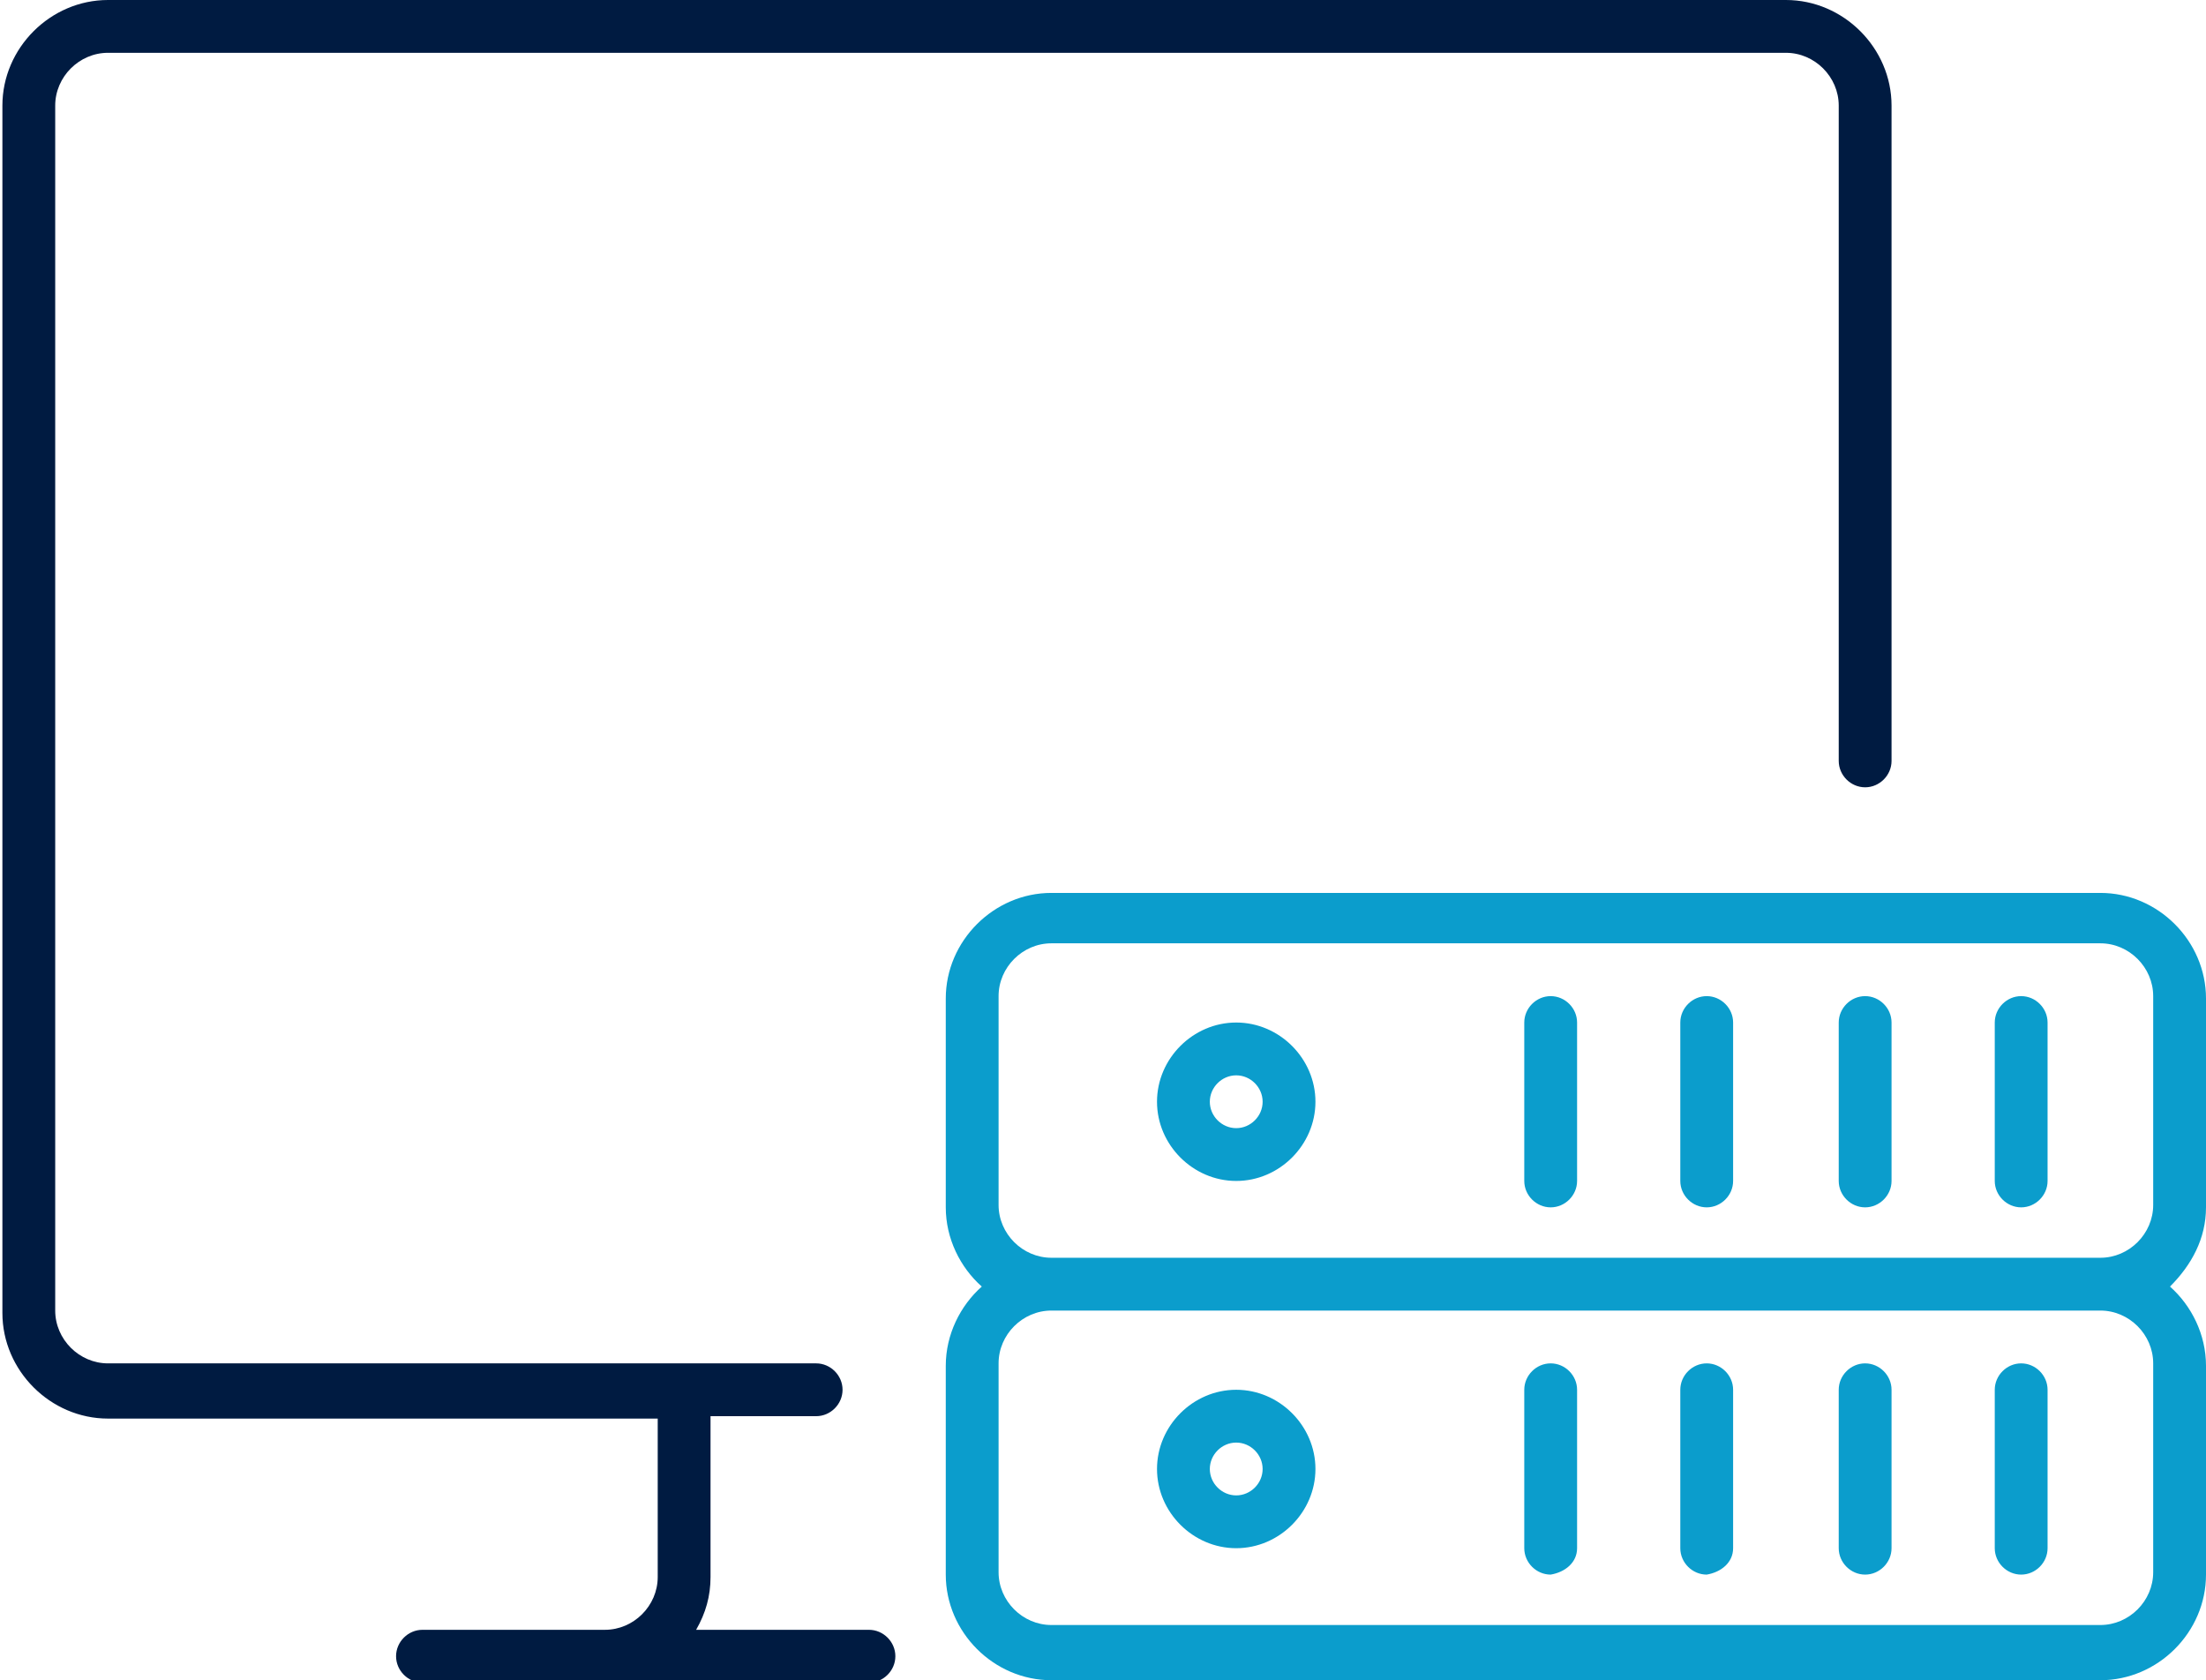 <?xml version="1.0" encoding="utf-8"?>
<!-- Generator: Adobe Illustrator 23.0.1, SVG Export Plug-In . SVG Version: 6.00 Build 0)  -->
<svg version="1.1" id="hosting" xmlns="http://www.w3.org/2000/svg" xmlns:xlink="http://www.w3.org/1999/xlink" x="0px" y="0px"
	 viewBox="0 0 91.9 70" style="enable-background:new 0 0 91.9 70;" xml:space="preserve">
<style type="text/css">
	.st0{fill:#001B41;}
	.st1{fill:#0B9DCC;}
</style>
<g id="webhosting">
	<path class="st0" d="M74.4,0H4.5C2.1,0,0.1,2,0.1,4.4v50.3c0,2.4,2,4.4,4.4,4.4h22.9v6.6c0,1.2-1,2.2-2.2,2.2h-7.6
		c-0.6,0-1.1,0.5-1.1,1.1s0.5,1.1,1.1,1.1h18.6c0.6,0,1.1-0.5,1.1-1.1s-0.5-1.1-1.1-1.1H29c0.4-0.7,0.6-1.4,0.6-2.2V59H34
		c0.6,0,1.1-0.5,1.1-1.1s-0.5-1.1-1.1-1.1H4.5c-1.2,0-2.2-1-2.2-2.2V4.4c0-1.2,1-2.2,2.2-2.2h69.9c1.2,0,2.2,1,2.2,2.2v27.3
		c0,0.6,0.5,1.1,1.1,1.1s1.1-0.5,1.1-1.1V4.4C78.8,2,76.8,0,74.4,0z"/>
	<path class="st1" d="M51.5,64.5c-1.8,0-3.3-1.5-3.3-3.3s1.5-3.3,3.3-3.3s3.3,1.5,3.3,3.3S53.3,64.5,51.5,64.5z M51.5,60.1
		c-0.6,0-1.1,0.5-1.1,1.1s0.5,1.1,1.1,1.1s1.1-0.5,1.1-1.1S52.1,60.1,51.5,60.1z M65.7,64.5v-6.6c0-0.6-0.5-1.1-1.1-1.1
		c-0.6,0-1.1,0.5-1.1,1.1v6.6c0,0.6,0.5,1.1,1.1,1.1C65.2,65.5,65.7,65.1,65.7,64.5z M72.2,64.5v-6.6c0-0.6-0.5-1.1-1.1-1.1
		c-0.6,0-1.1,0.5-1.1,1.1v6.6c0,0.6,0.5,1.1,1.1,1.1C71.7,65.5,72.2,65.1,72.2,64.5z M78.8,64.5v-6.6c0-0.6-0.5-1.1-1.1-1.1
		s-1.1,0.5-1.1,1.1v6.6c0,0.6,0.5,1.1,1.1,1.1S78.8,65.1,78.8,64.5z M85.3,64.5v-6.6c0-0.6-0.5-1.1-1.1-1.1s-1.1,0.5-1.1,1.1v6.6
		c0,0.6,0.5,1.1,1.1,1.1S85.3,65.1,85.3,64.5z M91.9,50.3v-8.7c0-2.4-2-4.4-4.4-4.4H43.8c-2.4,0-4.4,2-4.4,4.4v8.7
		c0,1.3,0.6,2.5,1.5,3.3c-0.9,0.8-1.5,2-1.5,3.3v8.7c0,2.4,2,4.4,4.4,4.4h43.7c2.4,0,4.4-2,4.4-4.4v-8.7c0-1.3-0.6-2.5-1.5-3.3
		C91.3,52.7,91.9,51.6,91.9,50.3z M89.7,56.8v8.7c0,1.2-1,2.2-2.2,2.2H43.8c-1.2,0-2.2-1-2.2-2.2v-8.7c0-1.2,1-2.2,2.2-2.2h43.7
		C88.7,54.6,89.7,55.6,89.7,56.8z M43.8,52.4c-1.2,0-2.2-1-2.2-2.2v-8.7c0-1.2,1-2.2,2.2-2.2h43.7c1.2,0,2.2,1,2.2,2.2v8.7
		c0,1.2-1,2.2-2.2,2.2H43.8z M51.5,49.2c-1.8,0-3.3-1.5-3.3-3.3s1.5-3.3,3.3-3.3s3.3,1.5,3.3,3.3S53.3,49.2,51.5,49.2z M51.5,44.8
		c-0.6,0-1.1,0.5-1.1,1.1s0.5,1.1,1.1,1.1s1.1-0.5,1.1-1.1S52.1,44.8,51.5,44.8z M65.7,49.2v-6.6c0-0.6-0.5-1.1-1.1-1.1
		c-0.6,0-1.1,0.5-1.1,1.1v6.6c0,0.6,0.5,1.1,1.1,1.1C65.2,50.3,65.7,49.8,65.7,49.2z M72.2,49.2v-6.6c0-0.6-0.5-1.1-1.1-1.1
		c-0.6,0-1.1,0.5-1.1,1.1v6.6c0,0.6,0.5,1.1,1.1,1.1C71.7,50.3,72.2,49.8,72.2,49.2z M78.8,49.2v-6.6c0-0.6-0.5-1.1-1.1-1.1
		s-1.1,0.5-1.1,1.1v6.6c0,0.6,0.5,1.1,1.1,1.1S78.8,49.8,78.8,49.2z M85.3,49.2v-6.6c0-0.6-0.5-1.1-1.1-1.1s-1.1,0.5-1.1,1.1v6.6
		c0,0.6,0.5,1.1,1.1,1.1S85.3,49.8,85.3,49.2z"/>
</g>
</svg>
